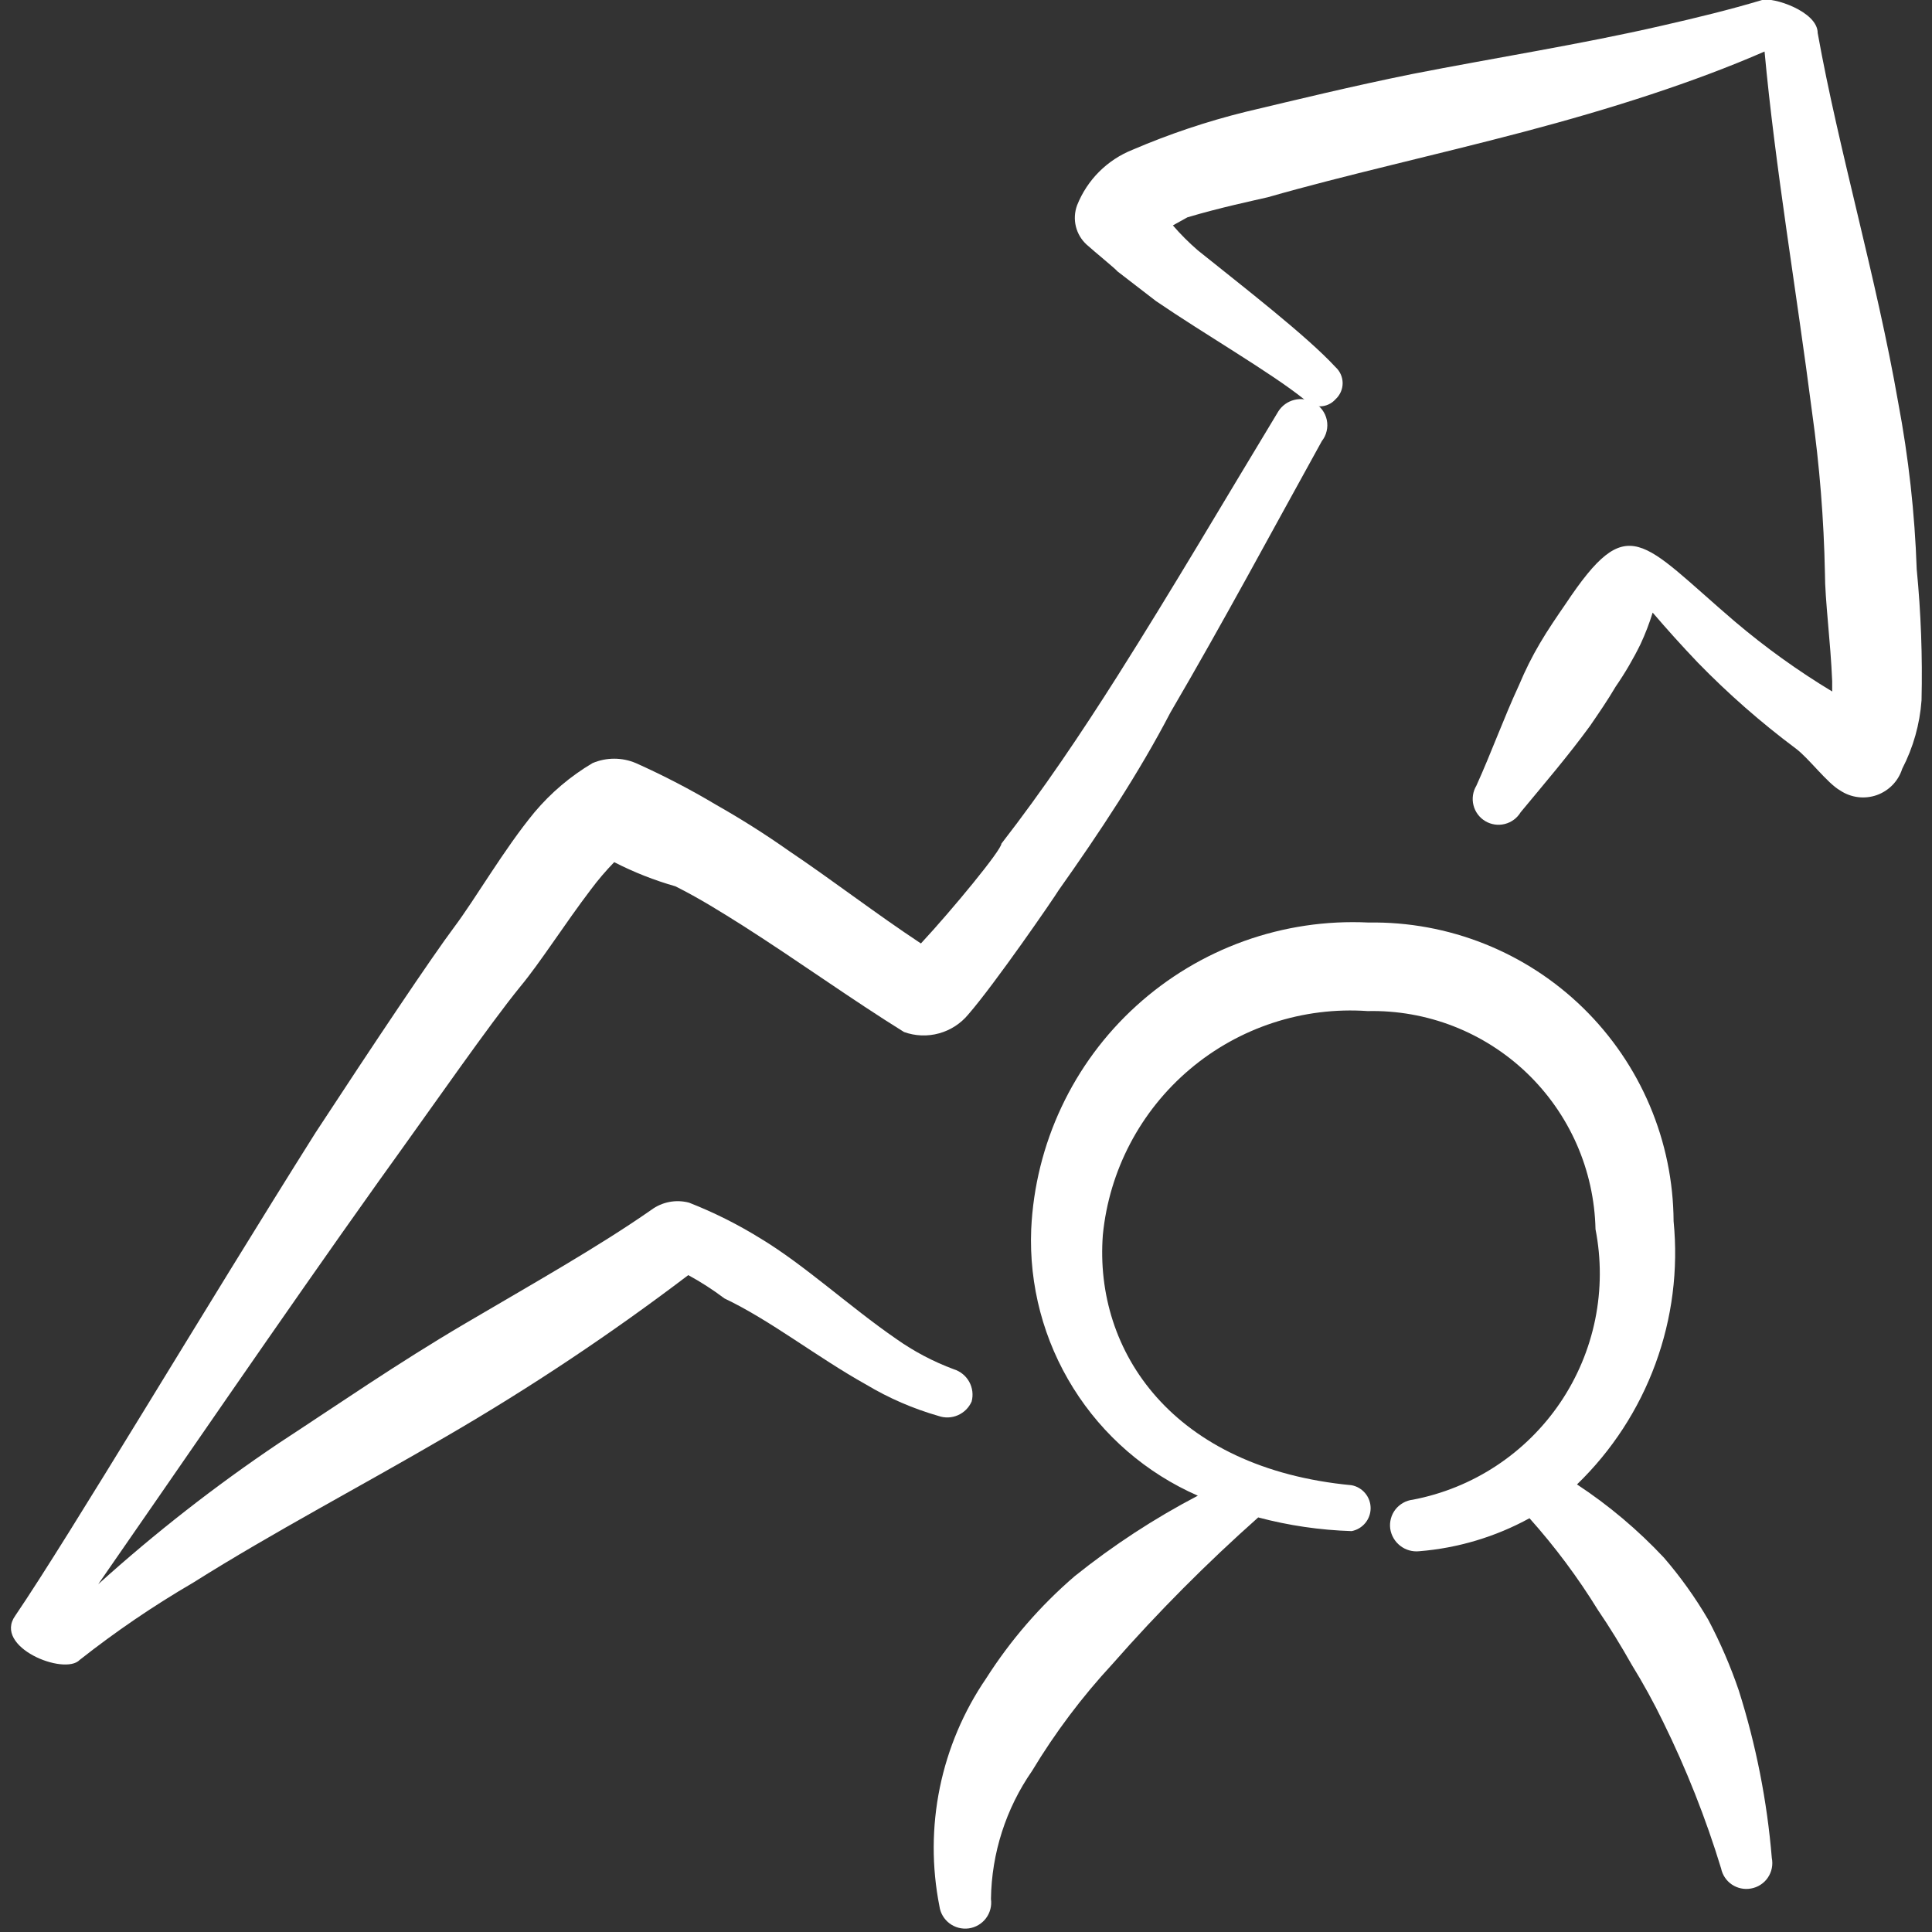 <svg width="60" height="60" viewBox="0 0 60 60" fill="none" xmlns="http://www.w3.org/2000/svg">
<rect x="0" y="0" width="60" height="60" fill="#333333" stroke="none"/>
<g clip-path="url(#clip0_491_46099)">
<path fill-rule="evenodd" clip-rule="evenodd" d="M53.05 50.3C52.651 49.617 52.191 48.973 51.675 48.375C50.867 47.513 49.961 46.749 48.975 46.1C50.059 45.052 50.892 43.772 51.411 42.356C51.931 40.941 52.123 39.426 51.975 37.925C51.968 36.692 51.717 35.472 51.236 34.337C50.755 33.201 50.054 32.173 49.173 31.31C48.292 30.448 47.248 29.768 46.103 29.312C44.957 28.855 43.733 28.63 42.5 28.65C41.186 28.586 39.873 28.782 38.635 29.226C37.397 29.671 36.259 30.355 35.286 31.24C34.313 32.124 33.524 33.192 32.965 34.382C32.405 35.572 32.086 36.861 32.025 38.175C31.954 39.915 32.41 41.636 33.334 43.112C34.257 44.589 35.604 45.752 37.2 46.45C35.847 47.157 34.566 47.995 33.375 48.95C32.307 49.868 31.381 50.938 30.625 52.125C29.925 53.149 29.436 54.302 29.187 55.516C28.938 56.731 28.934 57.983 29.175 59.2C29.204 59.412 29.317 59.604 29.489 59.733C29.66 59.862 29.875 59.917 30.087 59.888C30.299 59.858 30.491 59.745 30.62 59.574C30.749 59.403 30.805 59.187 30.775 58.975C30.795 57.553 31.239 56.169 32.05 55C32.767 53.809 33.605 52.695 34.55 51.675C35.963 50.066 37.474 48.547 39.075 47.125C40.022 47.377 40.995 47.519 41.975 47.55C42.141 47.519 42.291 47.43 42.399 47.3C42.507 47.17 42.566 47.007 42.566 46.837C42.566 46.669 42.507 46.505 42.399 46.375C42.291 46.245 42.141 46.156 41.975 46.125C36.425 45.6 33.975 41.975 34.25 38.35C34.447 36.349 35.416 34.504 36.952 33.206C38.487 31.908 40.469 31.26 42.475 31.4C43.384 31.38 44.289 31.54 45.136 31.869C45.984 32.199 46.759 32.693 47.416 33.322C48.073 33.951 48.599 34.703 48.966 35.536C49.332 36.369 49.53 37.266 49.55 38.175C49.731 39.099 49.728 40.05 49.541 40.974C49.353 41.897 48.986 42.774 48.458 43.555C47.931 44.335 47.254 45.004 46.468 45.522C45.681 46.041 44.8 46.398 43.875 46.575C43.769 46.587 43.667 46.62 43.575 46.673C43.483 46.725 43.401 46.795 43.336 46.878C43.271 46.962 43.223 47.058 43.196 47.16C43.168 47.263 43.161 47.37 43.175 47.475C43.206 47.685 43.317 47.875 43.484 48.005C43.652 48.136 43.863 48.197 44.075 48.175C45.276 48.078 46.443 47.729 47.5 47.15C48.291 48.035 49.002 48.989 49.625 50C50 50.55 50.35 51.125 50.675 51.7C51.029 52.275 51.355 52.867 51.65 53.475C52.371 54.941 52.973 56.462 53.45 58.025C53.492 58.229 53.612 58.409 53.785 58.526C53.958 58.642 54.169 58.687 54.375 58.65C54.481 58.632 54.582 58.593 54.672 58.535C54.763 58.477 54.841 58.402 54.901 58.313C54.962 58.224 55.004 58.124 55.025 58.019C55.047 57.914 55.046 57.805 55.025 57.7C54.879 55.934 54.535 54.19 54 52.5C53.742 51.743 53.424 51.007 53.05 50.3Z" fill="white"/>
<path fill-rule="evenodd" clip-rule="evenodd" d="M59.525 17.675C59.465 15.938 59.273 14.208 58.95 12.5C58.275 8.625 57.1 4.65 56.45 1.025C56.45 0.35 55.05 -0.1 54.725 -2.50731e-05C53.725 0.3 52.7 0.55 51.6 0.8C49.1 1.375 46.4 1.8 43.85 2.3C42 2.675 40.25 3.1 38.675 3.475C37.478 3.771 36.308 4.164 35.175 4.65C34.785 4.805 34.431 5.037 34.134 5.334C33.837 5.631 33.605 5.985 33.45 6.375C33.372 6.586 33.359 6.815 33.412 7.033C33.466 7.252 33.583 7.449 33.75 7.6C34 7.825 34.675 8.375 34.7 8.425L35.9 9.35C37.4 10.375 39.475 11.575 40.5 12.4C40.561 12.469 40.636 12.524 40.72 12.562C40.804 12.6 40.895 12.62 40.987 12.62C41.08 12.62 41.171 12.6 41.255 12.562C41.339 12.524 41.414 12.469 41.475 12.4C41.545 12.337 41.6 12.259 41.639 12.173C41.677 12.087 41.697 11.994 41.697 11.9C41.697 11.806 41.677 11.713 41.639 11.627C41.6 11.54 41.545 11.463 41.475 11.4C40.575 10.425 38.6 8.9 37.2 7.775C36.923 7.536 36.664 7.277 36.425 7L36.875 6.75C37.875 6.45 38.95 6.225 39.375 6.125C41.725 5.45 44.55 4.825 47.3 4.1C50.05 3.375 52.625 2.55 54.8 1.6C55.125 5.15 55.8 9.1 56.275 12.8C56.508 14.457 56.642 16.127 56.675 17.8C56.675 18.625 56.85 19.925 56.9 21.15V21.475C55.835 20.832 54.823 20.105 53.875 19.3C50.95 16.8 50.575 15.825 48.625 18.75C48.35 19.15 48.075 19.55 47.825 19.975C47.575 20.4 47.375 20.8 47.175 21.275C46.7 22.3 46.325 23.35 45.85 24.4C45.741 24.582 45.708 24.801 45.76 25.007C45.811 25.213 45.943 25.391 46.125 25.5C46.307 25.609 46.526 25.642 46.732 25.59C46.938 25.539 47.116 25.407 47.225 25.225C47.95 24.35 48.7 23.475 49.375 22.55C49.65 22.15 49.925 21.75 50.175 21.325C50.466 20.903 50.725 20.46 50.95 20C51.097 19.684 51.222 19.358 51.325 19.025C51.775 19.55 52.225 20.05 52.725 20.575C53.67 21.546 54.69 22.44 55.775 23.25C56.175 23.55 56.75 24.325 57.15 24.55C57.314 24.66 57.502 24.73 57.699 24.755C57.895 24.78 58.094 24.759 58.281 24.694C58.468 24.628 58.637 24.52 58.775 24.378C58.913 24.236 59.015 24.064 59.075 23.875C59.417 23.215 59.621 22.492 59.675 21.75C59.707 20.39 59.657 19.029 59.525 17.675Z" fill="white"/>
<path fill-rule="evenodd" clip-rule="evenodd" d="M30.175 43.525C30.23 43.32 30.203 43.101 30.101 42.915C29.998 42.728 29.828 42.589 29.625 42.525C28.986 42.288 28.381 41.969 27.825 41.575C26.375 40.575 24.975 39.275 23.6 38.45C22.901 38.018 22.165 37.65 21.4 37.35C21.2 37.297 20.99 37.289 20.787 37.328C20.583 37.367 20.391 37.452 20.225 37.575C18.575 38.725 16.575 39.85 14.45 41.1C12.325 42.35 10.525 43.6 8.65 44.825C6.682 46.149 4.81 47.611 3.05 49.2C5.275 46 8.775 40.875 11.75 36.7C13.55 34.2 15.175 31.85 16.15 30.65C16.775 29.9 17.55 28.675 18.35 27.625C18.573 27.326 18.815 27.042 19.075 26.775C19.682 27.087 20.319 27.338 20.975 27.525C21.725 27.9 22.4 28.325 23.075 28.75C24.8 29.85 26.425 31.025 28.075 32.05C28.424 32.176 28.804 32.191 29.162 32.092C29.52 31.994 29.839 31.787 30.075 31.5C30.9 30.55 32.725 27.9 32.875 27.65C34.15 25.85 35.375 24 36.35 22.125C37.975 19.35 39.5 16.5 41.05 13.7C41.122 13.608 41.174 13.502 41.2 13.388C41.227 13.274 41.229 13.156 41.205 13.042C41.181 12.927 41.132 12.82 41.062 12.726C40.992 12.633 40.903 12.555 40.8 12.5C40.616 12.397 40.4 12.367 40.195 12.419C39.991 12.47 39.813 12.597 39.7 12.775C38.05 15.5 36.425 18.275 34.7 21C33.575 22.775 32.4 24.525 31.1 26.2C31.1 26.4 29.575 28.25 28.6 29.3C27.2 28.375 25.875 27.35 24.5 26.425C23.774 25.913 23.023 25.438 22.25 25C21.443 24.518 20.608 24.084 19.75 23.7C19.537 23.609 19.307 23.562 19.075 23.562C18.843 23.562 18.613 23.609 18.4 23.7C17.718 24.104 17.11 24.619 16.6 25.225C15.65 26.375 14.775 27.9 14.1 28.8C13.425 29.7 11.6 32.425 9.8 35.175C6.35 40.65 2.175 47.675 0.475 50.175C-0.225 51.15 2 52.05 2.475 51.55C3.592 50.669 4.77 49.867 6 49.15C8.5 47.575 11.225 46.15 13.875 44.6C16.476 43.09 18.98 41.42 21.375 39.6C21.767 39.813 22.143 40.056 22.5 40.325C23.925 41 25.375 42.15 26.9 43C27.604 43.422 28.361 43.749 29.15 43.975C29.346 44.043 29.561 44.034 29.75 43.95C29.94 43.867 30.092 43.715 30.175 43.525Z" fill="white"/>
</g>
<defs>
<clipPath id="clip0_491_46099">
<rect width="60" height="60" fill="white"/>
</clipPath>
</defs>
</svg>
